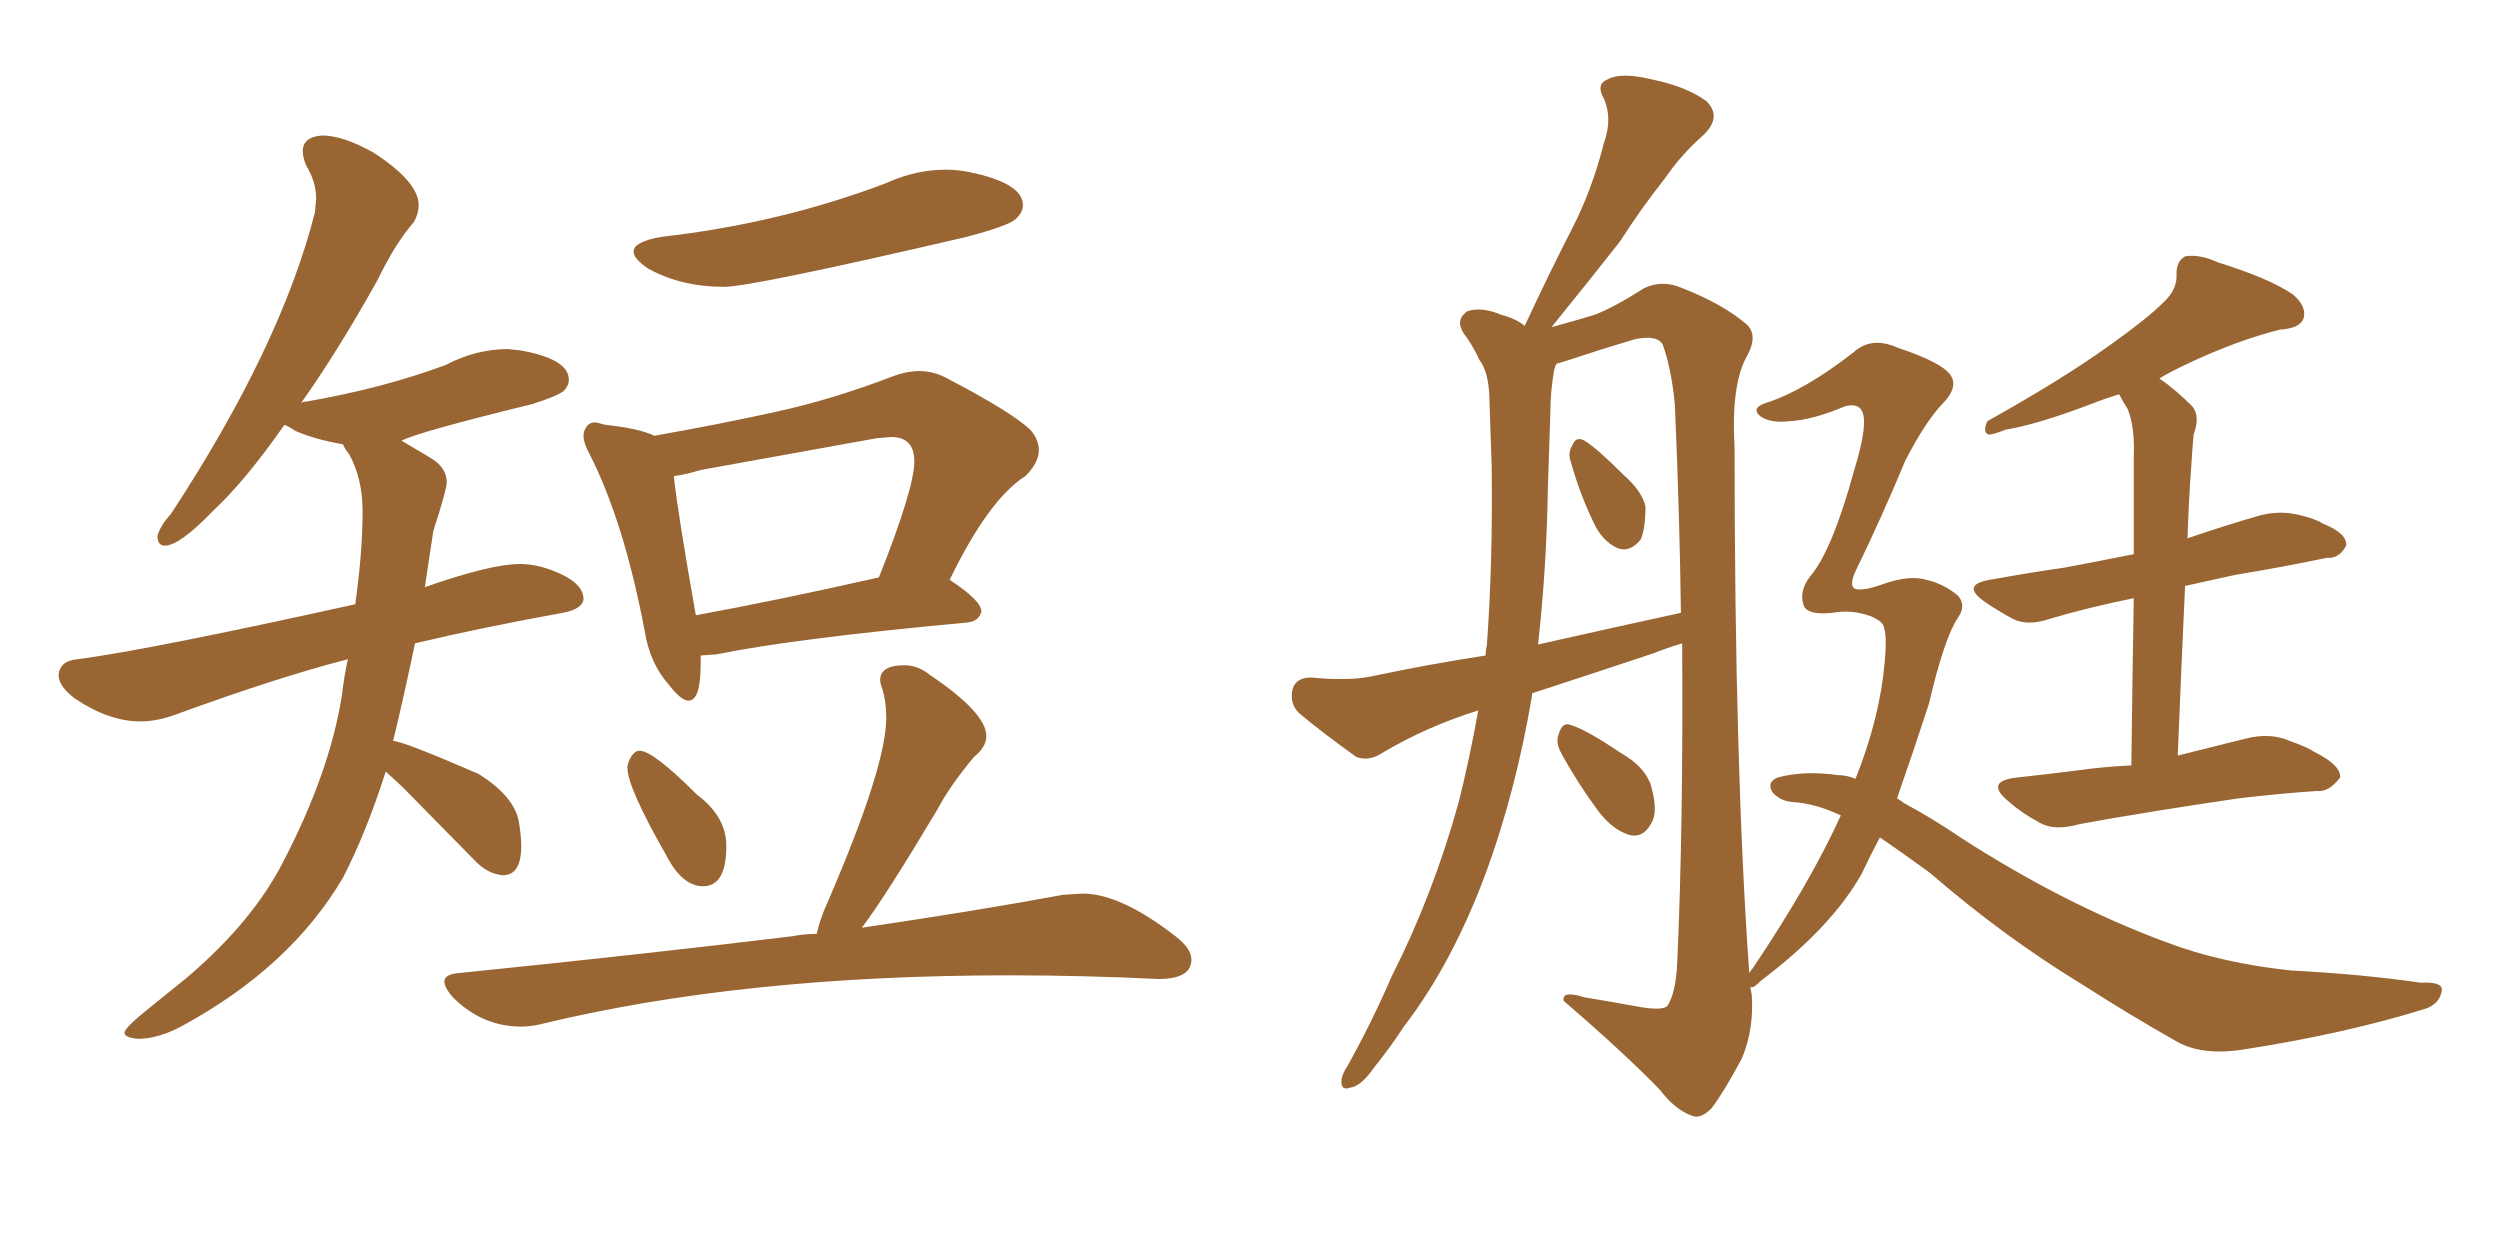 <svg xmlns="http://www.w3.org/2000/svg" xmlns:xlink="http://www.w3.org/1999/xlink" width="300" height="150"><path fill="#996633" padding="10" d="M16.55 124.66L16.55 124.66Q14.94 124.51 14.94 123.93L14.94 123.93Q14.94 123.34 17.87 121.00L17.87 121.00L22.41 117.33Q30.32 110.60 33.98 103.42L33.98 103.42Q39.55 92.72 41.02 83.50L41.02 83.50Q41.31 81.01 41.75 79.10L41.75 79.10Q33.25 81.30 21.24 85.69L21.24 85.69Q18.90 86.57 16.85 86.57L16.85 86.57Q13.04 86.57 8.94 83.79L8.94 83.79Q7.03 82.32 7.03 81.01L7.03 81.01Q7.18 79.25 9.38 79.10L9.38 79.10Q18.16 77.93 42.63 72.51L42.63 72.51Q43.51 66.21 43.51 61.38L43.51 61.38Q43.51 57.42 41.89 54.49L41.89 54.49Q41.31 53.76 41.16 53.32L41.16 53.32Q37.79 52.73 35.45 51.71L35.45 51.71Q34.57 51.12 34.13 50.98L34.13 50.98Q29.44 57.71 25.49 61.38L25.49 61.38Q21.53 65.48 19.78 65.48L19.78 65.48Q18.90 65.48 18.90 64.31L18.90 64.31Q19.19 63.13 20.51 61.67L20.51 61.67Q33.69 41.60 37.79 25.49L37.79 25.49L37.94 23.88Q37.94 21.83 36.77 19.92L36.77 19.92Q36.33 18.90 36.33 18.16L36.33 18.16Q36.33 16.41 38.67 16.26L38.67 16.26Q41.16 16.26 44.82 18.31L44.82 18.31Q50.24 21.83 50.24 24.61L50.24 24.61Q50.24 25.63 49.66 26.66L49.66 26.66Q47.46 29.15 45.26 33.69L45.26 33.69Q40.43 42.33 36.04 48.49L36.04 48.49Q36.18 48.19 36.77 48.19L36.77 48.19Q46.00 46.58 53.47 43.80L53.47 43.80Q57.13 41.89 60.94 41.89L60.94 41.89L62.40 42.04Q68.26 43.07 68.26 45.56L68.26 45.56Q68.26 46.29 67.68 46.88Q67.09 47.46 63.87 48.49L63.87 48.49Q50.10 51.86 48.19 52.88L48.19 52.88Q49.66 53.76 51.64 54.93Q53.61 56.10 53.61 57.86L53.61 57.86Q53.61 58.74 52.00 63.72L52.00 63.72L50.98 70.46Q58.89 67.68 62.40 67.68L62.40 67.68Q64.75 67.68 67.38 68.92Q70.02 70.17 70.02 71.92L70.02 71.92Q69.87 73.10 67.53 73.54L67.53 73.54Q57.86 75.29 49.80 77.20L49.80 77.20Q48.49 83.50 47.17 88.92L47.17 88.92Q48.34 88.92 57.42 92.87L57.42 92.87Q61.67 95.51 62.26 98.58L62.26 98.58Q62.55 100.34 62.55 101.51L62.55 101.51Q62.55 105.03 60.35 105.03L60.35 105.03Q58.59 104.88 57.13 103.42L57.13 103.42L48.34 94.48L46.29 92.58Q43.95 99.90 41.16 105.32L41.16 105.32Q34.86 116.02 21.97 123.05L21.97 123.05Q19.04 124.66 16.55 124.66ZM86.87 34.42L86.87 34.42Q81.74 34.42 77.78 32.23L77.78 32.23Q76.03 31.05 76.03 30.18L76.03 30.18Q76.03 29.00 79.39 28.42L79.39 28.42Q93.60 26.81 106.35 21.97L106.35 21.97Q109.86 20.36 113.53 20.36L113.53 20.36Q114.84 20.36 116.31 20.65L116.31 20.65Q122.75 21.97 122.75 24.61L122.75 24.61Q122.75 25.49 121.88 26.29Q121.00 27.10 116.02 28.42L116.02 28.42Q90.23 34.42 86.87 34.42ZM82.62 84.08L82.62 84.08Q81.74 84.08 80.27 82.18L80.27 82.18Q77.93 79.54 77.34 75.59L77.34 75.59Q74.85 62.55 70.75 54.49L70.75 54.49Q70.02 53.17 70.02 52.29L70.02 52.29Q70.02 51.71 70.39 51.20Q70.75 50.68 71.48 50.68L71.48 50.68L72.66 50.98Q76.76 51.42 78.52 52.29L78.52 52.29Q85.99 50.98 93.02 49.44Q100.05 47.90 107.23 45.12L107.23 45.12Q108.84 44.53 110.30 44.53L110.30 44.53Q111.91 44.53 113.38 45.26L113.38 45.26Q121.29 49.37 123.63 51.56L123.63 51.56Q124.66 52.73 124.66 54.05L124.66 54.05Q124.66 55.52 123.05 57.13L123.05 57.13Q118.65 59.91 113.96 69.58L113.96 69.58Q117.77 72.07 117.77 73.39L117.77 73.39Q117.48 74.56 116.02 74.71L116.02 74.71Q95.36 76.61 85.99 78.52L85.99 78.52L84.08 78.66L84.08 79.69Q84.08 84.08 82.62 84.08ZM83.50 73.83L83.50 73.83Q93.16 72.07 105.47 69.29L105.47 69.29Q109.72 58.59 109.72 55.37L109.72 55.37Q109.72 52.44 106.93 52.44L106.93 52.44L105.18 52.59L84.08 56.40Q82.18 56.98 80.86 57.13L80.86 57.13Q81.30 61.38 83.50 73.83ZM84.38 106.35L84.38 106.35Q81.88 106.35 79.98 102.69L79.98 102.69Q75.29 94.48 75.29 92.14L75.29 92.14Q75.29 91.55 75.73 90.82Q76.17 90.09 76.76 90.09L76.76 90.09Q78.37 90.09 83.64 95.36L83.64 95.36Q87.16 98.00 87.16 101.51L87.16 101.51Q87.16 106.35 84.38 106.35ZM62.55 123.19L62.55 123.19Q57.86 123.19 54.35 119.68L54.35 119.68Q53.32 118.51 53.32 117.77L53.32 117.77Q53.32 116.89 55.22 116.75L55.22 116.75Q76.90 114.55 95.07 112.35L95.07 112.35Q96.53 112.06 98.00 112.06L98.00 112.06Q98.44 110.16 99.32 108.25L99.32 108.25Q106.35 91.99 106.35 86.13L106.35 86.13Q106.35 84.23 105.91 82.76L105.91 82.76Q105.62 82.03 105.62 81.59L105.62 81.59Q105.62 79.83 108.54 79.83L108.54 79.83Q110.16 79.83 111.62 81.01L111.62 81.01Q118.36 85.55 118.36 88.33L118.36 88.33Q118.36 89.65 116.89 90.82L116.89 90.82Q113.96 94.34 112.50 97.12L112.50 97.12Q106.20 107.67 103.42 111.33L103.42 111.33Q118.21 109.13 127.59 107.37L127.59 107.37L129.93 107.23Q134.47 107.23 141.06 112.35L141.06 112.35Q142.97 113.82 142.97 115.14L142.97 115.14Q142.97 117.48 139.01 117.48L139.01 117.48Q129.93 117.04 121.14 117.04L121.14 117.04Q89.06 117.04 64.89 122.90L64.89 122.90Q63.72 123.19 62.55 123.19ZM188.53 55.52L188.53 55.52Q188.09 54.35 188.67 53.47L188.67 53.47Q189.11 52.29 190.14 52.88L190.14 52.88Q191.60 53.76 194.82 56.98L194.82 56.98Q197.02 58.89 197.46 60.79L197.46 60.79Q197.46 63.43 196.88 64.75L196.88 64.75Q195.56 66.36 194.09 65.77L194.09 65.77Q192.19 64.89 191.16 62.55L191.16 62.55Q189.55 59.18 188.53 55.52ZM187.35 90.38L187.35 90.38Q186.62 89.06 187.06 88.04L187.06 88.04Q187.50 86.57 188.53 87.01L188.53 87.01Q190.43 87.60 194.53 90.38L194.53 90.38Q197.17 91.85 198.05 94.04L198.05 94.04Q198.93 96.97 198.34 98.44L198.34 98.44Q197.31 100.63 195.56 100.20L195.56 100.20Q193.51 99.61 191.75 97.27L191.75 97.27Q189.26 93.90 187.35 90.38ZM255.76 91.85L255.76 91.85Q255.91 79.83 256.05 71.78L256.05 71.78Q250.34 72.95 245.95 74.27L245.95 74.27Q243.31 75.15 241.55 74.27L241.55 74.27Q239.65 73.24 238.18 72.22L238.18 72.22Q235.25 70.17 238.77 69.58L238.77 69.58Q243.60 68.70 247.71 68.12L247.71 68.12Q251.66 67.38 256.05 66.50L256.05 66.50Q256.05 56.69 256.05 54.79L256.05 54.79Q256.20 51.27 255.32 49.07L255.32 49.07Q254.74 48.19 254.30 47.31L254.30 47.31Q252.39 47.90 250.93 48.49L250.93 48.49Q244.34 50.98 240.67 51.56L240.67 51.56Q239.21 52.15 238.62 52.15L238.62 52.15Q237.89 51.86 238.48 50.54L238.48 50.54Q247.41 45.56 253.13 41.46L253.13 41.46Q257.67 38.23 259.57 36.33L259.57 36.33Q261.33 34.72 261.18 32.81L261.18 32.81Q261.18 31.35 262.21 30.76L262.21 30.76Q263.96 30.47 266.16 31.49L266.16 31.49Q272.31 33.40 275.10 35.30L275.10 35.30Q276.86 36.77 276.42 38.23L276.42 38.23Q275.98 39.40 273.63 39.55L273.63 39.55Q268.36 40.87 262.50 43.65L262.50 43.65Q260.60 44.53 259.13 45.41L259.13 45.41Q261.04 46.73 262.94 48.63L262.94 48.63Q264.11 49.80 263.23 52.15L263.23 52.15Q263.09 53.76 262.94 56.10L262.94 56.10Q262.65 60.06 262.50 64.60L262.50 64.60Q266.75 63.13 271.29 61.82L271.29 61.82Q273.78 61.23 275.98 61.82L275.98 61.82Q277.88 62.26 278.76 62.84L278.76 62.84Q281.69 64.01 281.54 65.48L281.54 65.48Q280.66 67.09 279.20 66.94L279.20 66.94Q274.37 67.97 268.21 68.99L268.21 68.99Q264.84 69.73 262.21 70.31L262.21 70.31Q261.77 79.69 261.33 90.67L261.33 90.67Q265.43 89.65 269.53 88.62L269.53 88.62Q272.46 87.89 274.80 88.92L274.80 88.92Q276.86 89.65 277.73 90.23L277.73 90.23Q280.96 91.85 280.81 93.31L280.81 93.31Q279.49 95.07 278.03 94.92L278.03 94.92Q273.63 95.21 268.65 95.80L268.65 95.80Q257.67 97.41 249.61 98.88L249.61 98.88Q246.53 99.76 244.78 98.73L244.78 98.73Q242.58 97.56 241.11 96.24L241.11 96.24Q238.04 93.75 241.99 93.31L241.99 93.31Q245.95 92.87 249.46 92.43L249.46 92.43Q252.54 91.99 255.76 91.85ZM226.03 75.15L226.03 75.15Q225.88 74.56 224.56 73.97L224.56 73.97Q222.22 73.10 219.87 73.54L219.87 73.54Q217.09 73.83 216.50 72.80L216.50 72.80Q215.77 71.04 217.24 69.14L217.24 69.14Q219.87 66.06 222.51 56.40L222.51 56.40Q224.27 50.68 223.39 49.22L223.39 49.22Q222.80 48.34 221.34 48.78L221.34 48.78Q217.53 50.39 214.75 50.54L214.75 50.54Q212.55 50.83 211.23 49.95L211.23 49.95Q210.06 48.93 211.96 48.34L211.96 48.34Q216.50 46.88 222.36 42.33L222.36 42.33Q224.56 40.28 227.78 41.75L227.78 41.75Q232.18 43.21 233.64 44.53L233.64 44.53Q235.40 46.14 233.06 48.49L233.06 48.49Q231.01 50.68 228.66 55.22L228.66 55.22Q225.73 62.26 222.66 68.55L222.66 68.55Q221.92 70.17 222.51 70.61L222.51 70.61Q223.39 71.04 226.17 70.02L226.17 70.02Q229.25 68.99 231.15 69.58L231.15 69.58Q233.20 70.02 234.96 71.48L234.96 71.48Q235.99 72.66 234.96 74.12L234.96 74.12Q233.35 76.46 231.45 84.52L231.45 84.52Q229.54 90.38 227.64 95.80L227.64 95.80Q227.93 95.95 228.52 96.39L228.52 96.39Q232.03 98.29 235.25 100.49L235.25 100.49Q247.71 108.54 260.01 113.09L260.01 113.09Q266.60 115.58 274.95 116.46L274.95 116.46Q283.30 116.89 290.48 117.92L290.48 117.92Q293.41 117.77 292.97 119.09L292.97 119.09Q292.68 120.41 291.21 121.00L291.21 121.00Q281.40 124.07 268.95 125.98L268.95 125.98Q263.96 126.71 260.89 124.80L260.89 124.80Q255.47 121.73 249.76 118.07L249.76 118.07Q240.38 112.35 231.59 104.74L231.59 104.74Q228.37 102.39 225.59 100.49L225.59 100.49Q224.41 102.69 223.39 104.88L223.39 104.88Q219.73 111.33 211.38 117.63L211.38 117.63Q210.21 118.80 210.06 118.36L210.06 118.36Q210.06 118.80 210.21 119.38L210.21 119.38Q210.50 123.49 209.03 127.00L209.03 127.00Q206.84 131.10 205.37 133.01L205.37 133.01Q204.05 134.33 203.03 133.89L203.03 133.89Q200.98 133.15 199.22 130.81L199.22 130.81Q194.82 126.27 187.65 120.12L187.65 120.12Q187.35 118.80 190.14 119.68L190.14 119.68Q193.65 120.26 196.88 120.85L196.88 120.85Q199.51 121.29 200.10 120.70L200.10 120.70Q201.12 119.09 201.27 115.43L201.27 115.43Q202.00 99.32 201.86 77.20L201.86 77.20Q199.95 77.78 198.49 78.37L198.49 78.37Q191.02 80.86 183.84 83.20L183.84 83.20Q183.84 83.35 183.84 83.50L183.84 83.50Q181.93 94.78 178.42 104.44L178.42 104.44Q174.32 115.58 168.46 123.19L168.46 123.19Q166.85 125.68 164.94 128.03L164.94 128.03Q163.33 130.37 162.01 130.52L162.01 130.52Q160.84 130.96 160.99 129.49L160.99 129.49Q161.13 128.76 161.72 127.88L161.72 127.88Q164.65 122.61 166.99 117.19L166.99 117.19Q171.97 107.37 175.05 96.24L175.05 96.24Q176.37 90.97 177.39 85.25L177.39 85.25Q171.24 87.16 165.82 90.38L165.82 90.38Q164.21 91.41 162.74 90.82L162.74 90.82Q158.64 87.89 155.86 85.55L155.86 85.55Q154.69 84.38 155.13 82.62L155.13 82.62Q155.57 81.30 157.32 81.30L157.32 81.30Q161.87 81.74 164.65 81.15L164.65 81.15Q171.53 79.69 178.27 78.66L178.27 78.66Q178.27 78.08 178.42 77.49L178.42 77.49Q179.15 67.53 179.00 55.96L179.00 55.96Q178.86 51.27 178.71 47.31L178.71 47.31Q178.56 44.53 177.54 43.21L177.54 43.21Q176.66 41.31 175.63 39.99L175.63 39.99Q174.61 38.38 176.07 37.35L176.07 37.35Q177.83 36.77 180.18 37.79L180.18 37.79Q181.93 38.23 182.96 39.11L182.96 39.11Q185.89 32.81 188.67 27.39L188.67 27.39Q191.02 22.85 192.48 17.14L192.48 17.14Q193.51 14.21 192.48 11.87L192.48 11.87Q191.46 10.11 192.92 9.52L192.92 9.52Q194.53 8.64 198.19 9.52L198.19 9.52Q202.44 10.40 204.79 12.16L204.79 12.16Q206.69 14.06 204.35 16.26L204.35 16.26Q201.71 18.60 199.80 21.39L199.80 21.39Q197.02 24.90 194.38 29.00L194.38 29.00Q191.16 33.11 186.18 39.26L186.18 39.26Q189.40 38.38 191.31 37.79L191.31 37.79Q193.65 36.91 197.31 34.57L197.31 34.57Q199.51 33.54 201.86 34.57L201.86 34.57Q206.69 36.47 209.47 38.82L209.47 38.82Q211.08 40.14 209.62 42.77L209.62 42.77Q207.71 46.14 208.15 53.76L208.15 53.76Q208.15 92.14 209.91 116.75L209.91 116.75Q210.21 116.31 210.35 116.16L210.35 116.16Q217.24 105.91 220.90 97.85L220.90 97.85Q217.82 96.39 215.04 96.24L215.04 96.24Q213.57 96.09 212.70 95.07L212.70 95.07Q211.96 93.90 213.28 93.31L213.28 93.31Q216.50 92.43 220.61 93.02L220.61 93.02Q221.63 93.02 222.66 93.46L222.66 93.46Q225.59 86.13 226.17 79.39L226.17 79.39Q226.46 76.17 226.03 75.15ZM184.57 77.34L184.57 77.34L184.57 77.34Q193.65 75.29 201.71 73.54L201.71 73.54Q201.56 61.82 200.98 48.49L200.98 48.49Q200.54 44.09 199.51 41.31L199.51 41.31Q198.78 40.14 196.14 40.72L196.14 40.72Q192.19 41.89 188.23 43.21L188.23 43.21Q187.35 43.51 186.77 43.65L186.77 43.65Q186.62 43.95 186.47 44.53L186.47 44.53Q186.04 47.17 186.04 49.51L186.04 49.51Q185.89 53.91 185.74 58.74L185.74 58.74Q185.60 67.97 184.57 77.34Z"/></svg>